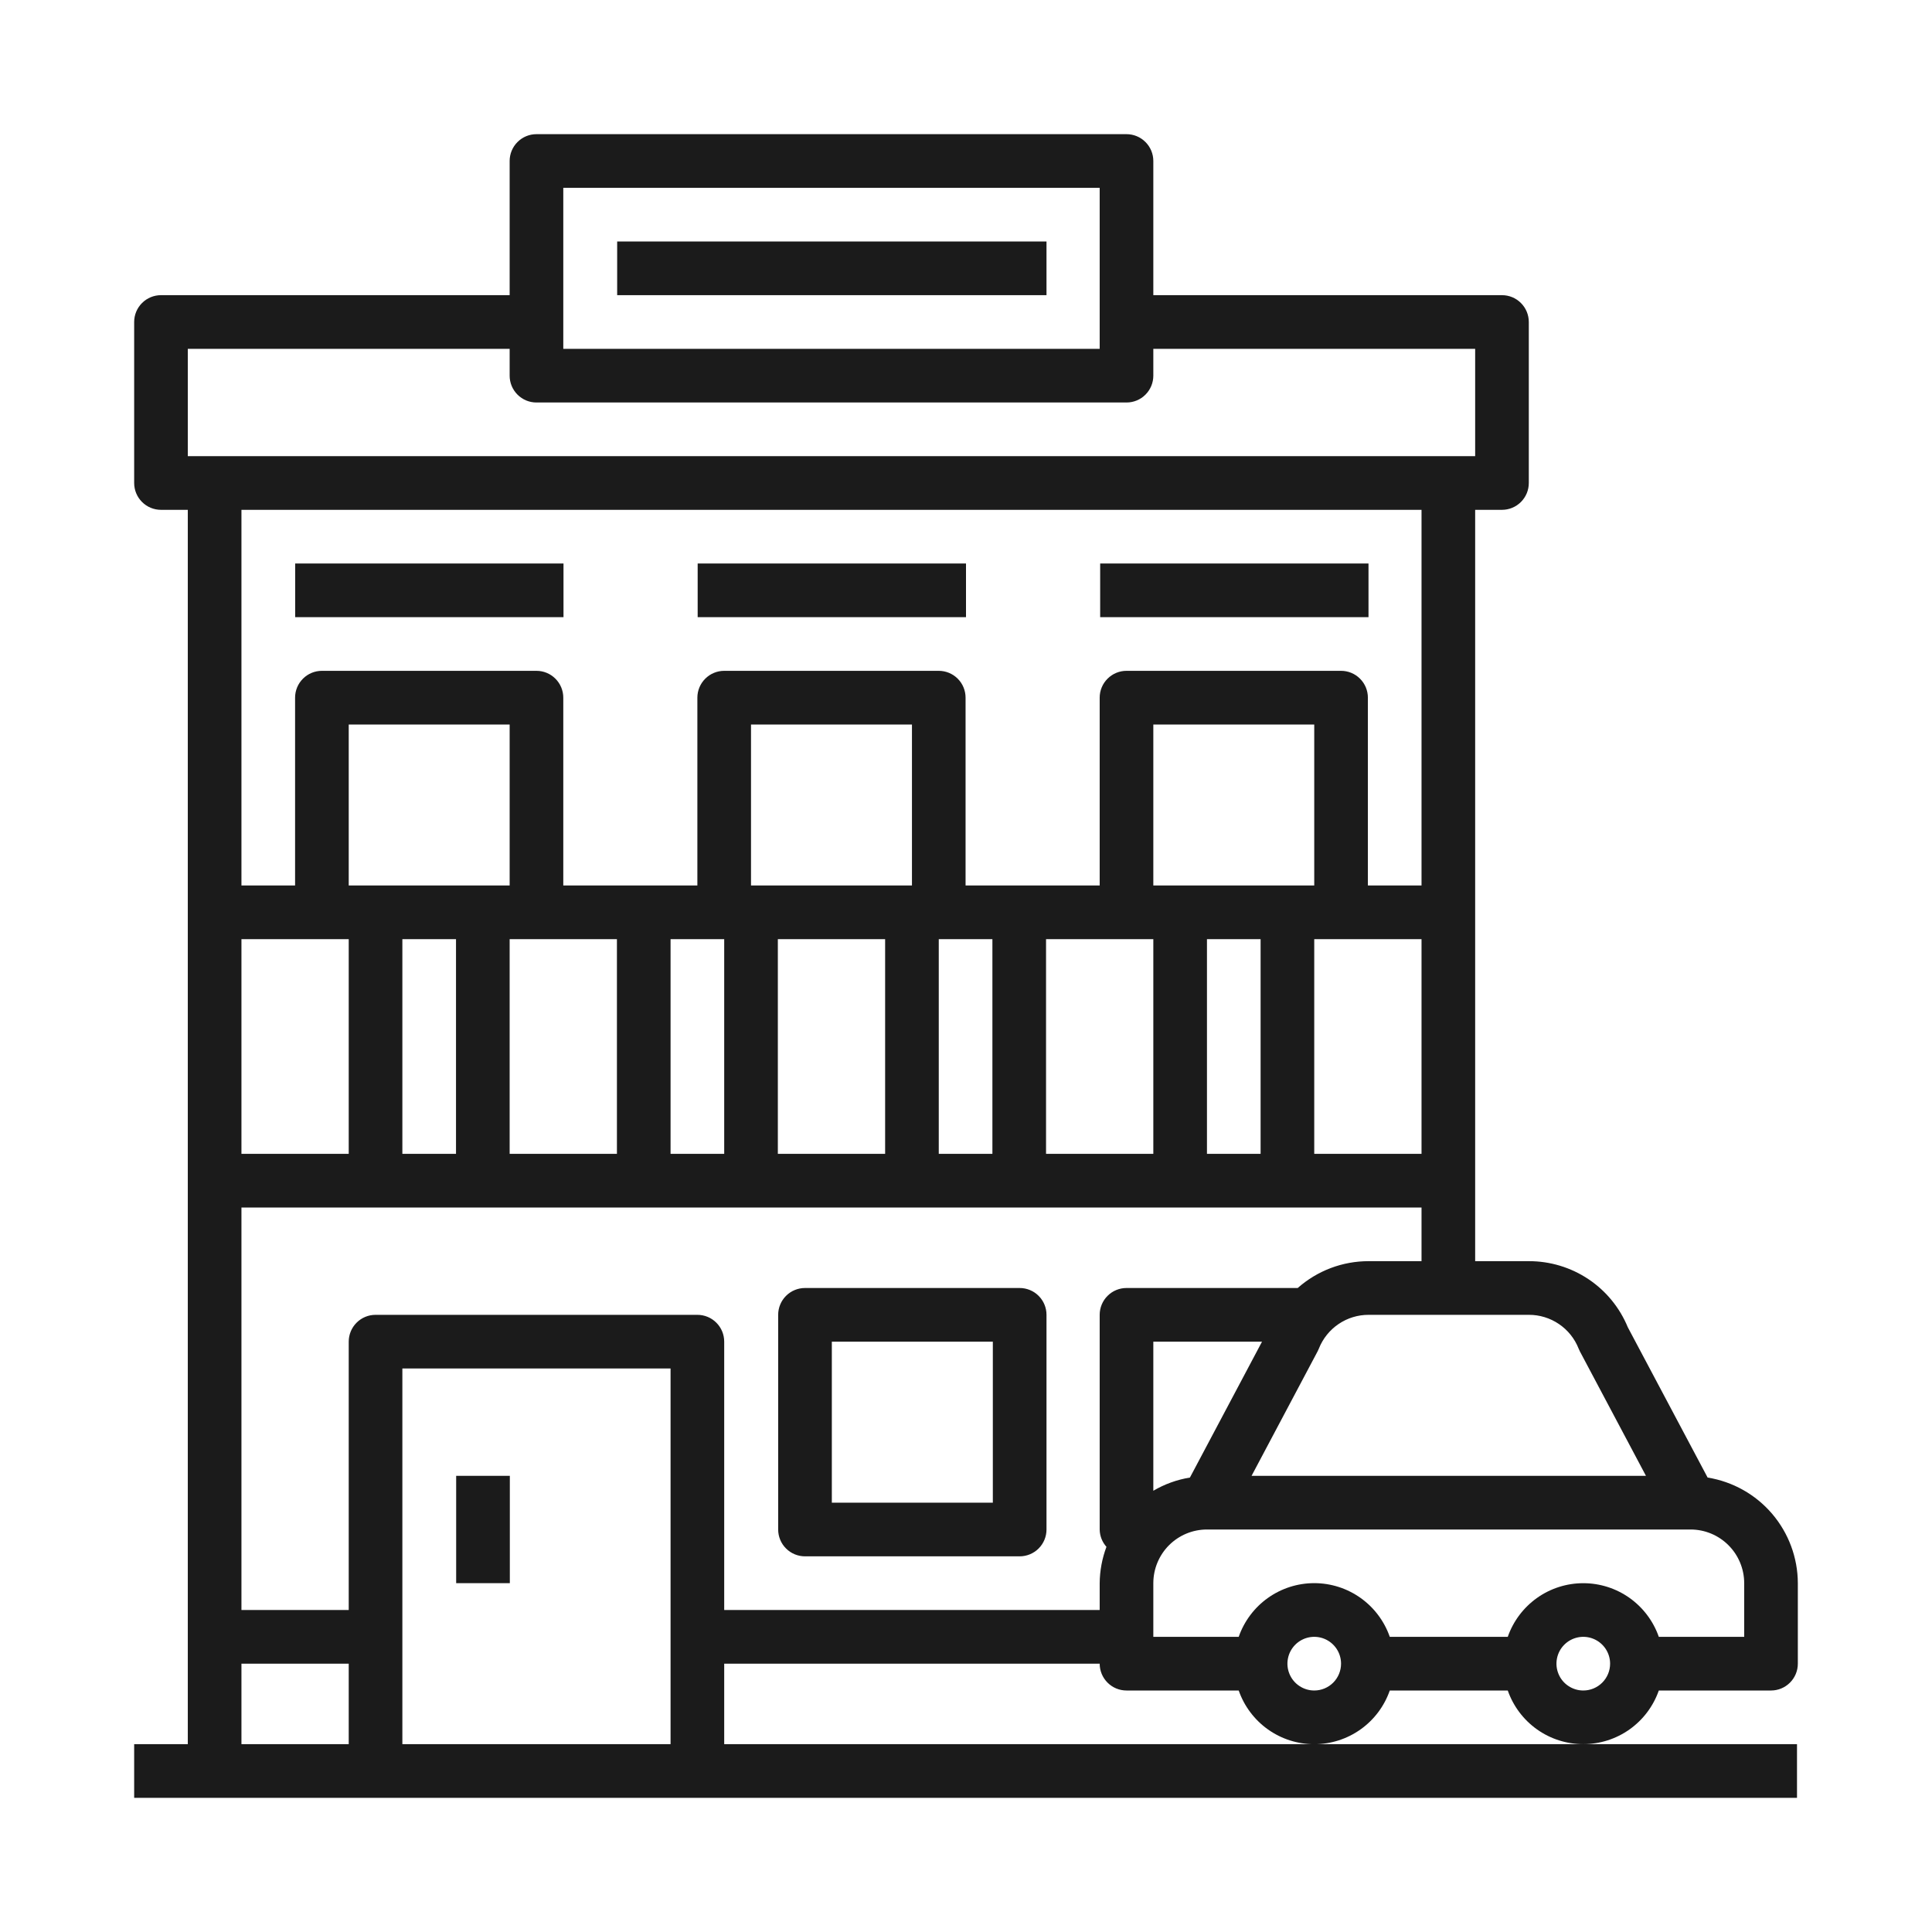 <svg width="72" height="72" viewBox="0 0 72 72" fill="none" xmlns="http://www.w3.org/2000/svg">
<path d="M38 48H30C29.735 48 29.48 48.105 29.293 48.293C29.105 48.48 29 48.735 29 49V57C29 57.265 29.105 57.52 29.293 57.707C29.48 57.895 29.735 58 30 58H38C38.265 58 38.52 57.895 38.707 57.707C38.895 57.52 39 57.265 39 57V49C39 48.735 38.895 48.48 38.707 48.293C38.52 48.105 38.265 48 38 48ZM37 56H31V50H37V56Z" fill="#1B1B1B"/>
<path d="M17 55H19V59H17V55Z" fill="#1B1B1B"/>
<path d="M23 9H39V11H23V9Z" fill="#1B1B1B"/>
<path d="M61.819 63H66.001C66.266 63 66.52 62.895 66.707 62.707C66.895 62.52 67 62.265 67 62V59C66.997 58.052 66.657 57.135 66.041 56.414C65.425 55.693 64.573 55.215 63.638 55.064L60.664 49.464C60.363 48.733 59.852 48.108 59.194 47.669C58.537 47.231 57.764 46.998 56.974 47H54.975V19H55.974C56.24 19 56.494 18.895 56.681 18.707C56.869 18.52 56.974 18.265 56.974 18V12C56.974 11.735 56.869 11.48 56.681 11.293C56.494 11.105 56.24 11 55.974 11H42.981V6C42.981 5.735 42.876 5.48 42.688 5.293C42.501 5.105 42.247 5 41.981 5H19.992C19.727 5 19.473 5.105 19.286 5.293C19.098 5.48 18.993 5.735 18.993 6V11H6C5.734 11 5.48 11.105 5.293 11.293C5.105 11.48 5 11.735 5 12V18C5 18.265 5.105 18.52 5.293 18.707C5.48 18.895 5.734 19 6 19H6.999V65H5V67H66.969V65H26.989V62H40.982C40.982 62.265 41.087 62.52 41.275 62.707C41.462 62.895 41.716 63 41.981 63H46.163C46.367 63.584 46.747 64.091 47.252 64.45C47.756 64.808 48.359 65.001 48.978 65.001C49.597 65.001 50.2 64.808 50.704 64.45C51.209 64.091 51.589 63.584 51.793 63H56.19C56.394 63.584 56.775 64.091 57.279 64.449C57.783 64.807 58.386 64.999 59.005 64.999C59.623 64.999 60.226 64.807 60.73 64.449C61.234 64.091 61.615 63.584 61.819 63ZM58.83 50.257C58.844 50.29 58.859 50.323 58.875 50.357L61.34 55H46.642L49.107 50.354C49.124 50.322 49.139 50.288 49.152 50.254C49.3 49.883 49.556 49.564 49.887 49.341C50.218 49.117 50.608 48.998 51.008 49H56.974C57.374 48.998 57.765 49.118 58.096 49.342C58.427 49.566 58.683 49.885 58.83 50.257ZM44.345 55.064C43.864 55.142 43.402 55.309 42.981 55.556V50H47.032L44.345 55.064ZM8.998 35H12.996V43H8.998V35ZM18.993 33H12.996V27H18.993V33ZM14.995 35H16.994V43H14.995V35ZM18.993 35H22.991V43H18.993V35ZM24.99 35H26.989V43H24.99V35ZM33.986 33H27.988V27H33.986V33ZM28.988 35H32.986V43H28.988V35ZM34.985 35H36.984V43H34.985V35ZM38.983 35H42.981V43H38.983V35ZM48.978 33H42.981V27H48.978V33ZM44.98 35H46.979V43H44.98V35ZM48.978 35H52.976V43H48.978V35ZM20.992 7H40.982V13H20.992V7ZM6.999 13H18.993V14C18.993 14.265 19.098 14.52 19.286 14.707C19.473 14.895 19.727 15 19.992 15H41.981C42.247 15 42.501 14.895 42.688 14.707C42.876 14.52 42.981 14.265 42.981 14V13H54.975V17H6.999V13ZM52.976 19V33H50.977V26C50.977 25.735 50.872 25.48 50.684 25.293C50.497 25.105 50.243 25 49.977 25H41.981C41.716 25 41.462 25.105 41.275 25.293C41.087 25.48 40.982 25.735 40.982 26V33H35.984V26C35.984 25.735 35.879 25.48 35.692 25.293C35.504 25.105 35.25 25 34.985 25H26.989C26.724 25 26.47 25.105 26.282 25.293C26.095 25.48 25.989 25.735 25.989 26V33H20.992V26C20.992 25.735 20.887 25.48 20.699 25.293C20.512 25.105 20.258 25 19.992 25H11.996C11.731 25 11.477 25.105 11.29 25.293C11.102 25.48 10.997 25.735 10.997 26V33H8.998V19H52.976ZM8.998 62H12.996V65H8.998V62ZM14.995 65V51H24.99V65H14.995ZM26.989 60V50C26.989 49.735 26.884 49.48 26.696 49.293C26.509 49.105 26.255 49 25.989 49H13.995C13.73 49 13.476 49.105 13.289 49.293C13.101 49.48 12.996 49.735 12.996 50V60H8.998V45H52.976V47H51.008C50.033 46.998 49.092 47.354 48.362 48H41.981C41.716 48 41.462 48.105 41.275 48.293C41.087 48.48 40.982 48.735 40.982 49V57C40.985 57.239 41.075 57.468 41.234 57.646C41.072 58.079 40.986 58.537 40.982 59V60H26.989ZM42.981 59C42.981 58.47 43.192 57.961 43.566 57.586C43.941 57.211 44.45 57 44.98 57H63.002C63.532 57 64.041 57.211 64.415 57.586C64.79 57.961 65.001 58.47 65.001 59V61H61.819C61.615 60.416 61.234 59.91 60.73 59.551C60.226 59.193 59.623 59.001 59.005 59.001C58.386 59.001 57.783 59.193 57.279 59.551C56.775 59.91 56.394 60.416 56.19 61H51.793C51.589 60.416 51.209 59.909 50.704 59.55C50.2 59.192 49.597 58.999 48.978 58.999C48.359 58.999 47.756 59.192 47.252 59.55C46.747 59.909 46.367 60.416 46.163 61H42.981V59ZM48.978 63C48.78 63 48.587 62.941 48.423 62.831C48.258 62.722 48.13 62.565 48.055 62.383C47.979 62.2 47.959 61.999 47.998 61.805C48.036 61.611 48.132 61.433 48.271 61.293C48.411 61.153 48.589 61.058 48.783 61.019C48.977 60.981 49.178 61 49.361 61.076C49.543 61.152 49.699 61.28 49.809 61.444C49.919 61.609 49.977 61.802 49.977 62C49.977 62.265 49.872 62.52 49.685 62.707C49.497 62.895 49.243 63 48.978 63ZM59.004 63C58.806 63 58.613 62.941 58.449 62.831C58.284 62.722 58.156 62.565 58.081 62.383C58.005 62.2 57.985 61.999 58.024 61.805C58.062 61.611 58.157 61.433 58.297 61.293C58.437 61.153 58.615 61.058 58.809 61.019C59.003 60.981 59.204 61 59.386 61.076C59.569 61.152 59.725 61.28 59.835 61.444C59.945 61.609 60.004 61.802 60.004 62C60.004 62.265 59.898 62.52 59.711 62.707C59.523 62.895 59.269 63 59.004 63Z" fill="#1B1B1B"/>
<path d="M11 21H21V23H11V21Z" fill="#1B1B1B"/>
<path d="M26 21H36V23H26V21Z" fill="#1B1B1B"/>
<path d="M41 21H51V23H41V21Z" fill="#1B1B1B"/>
</svg>

